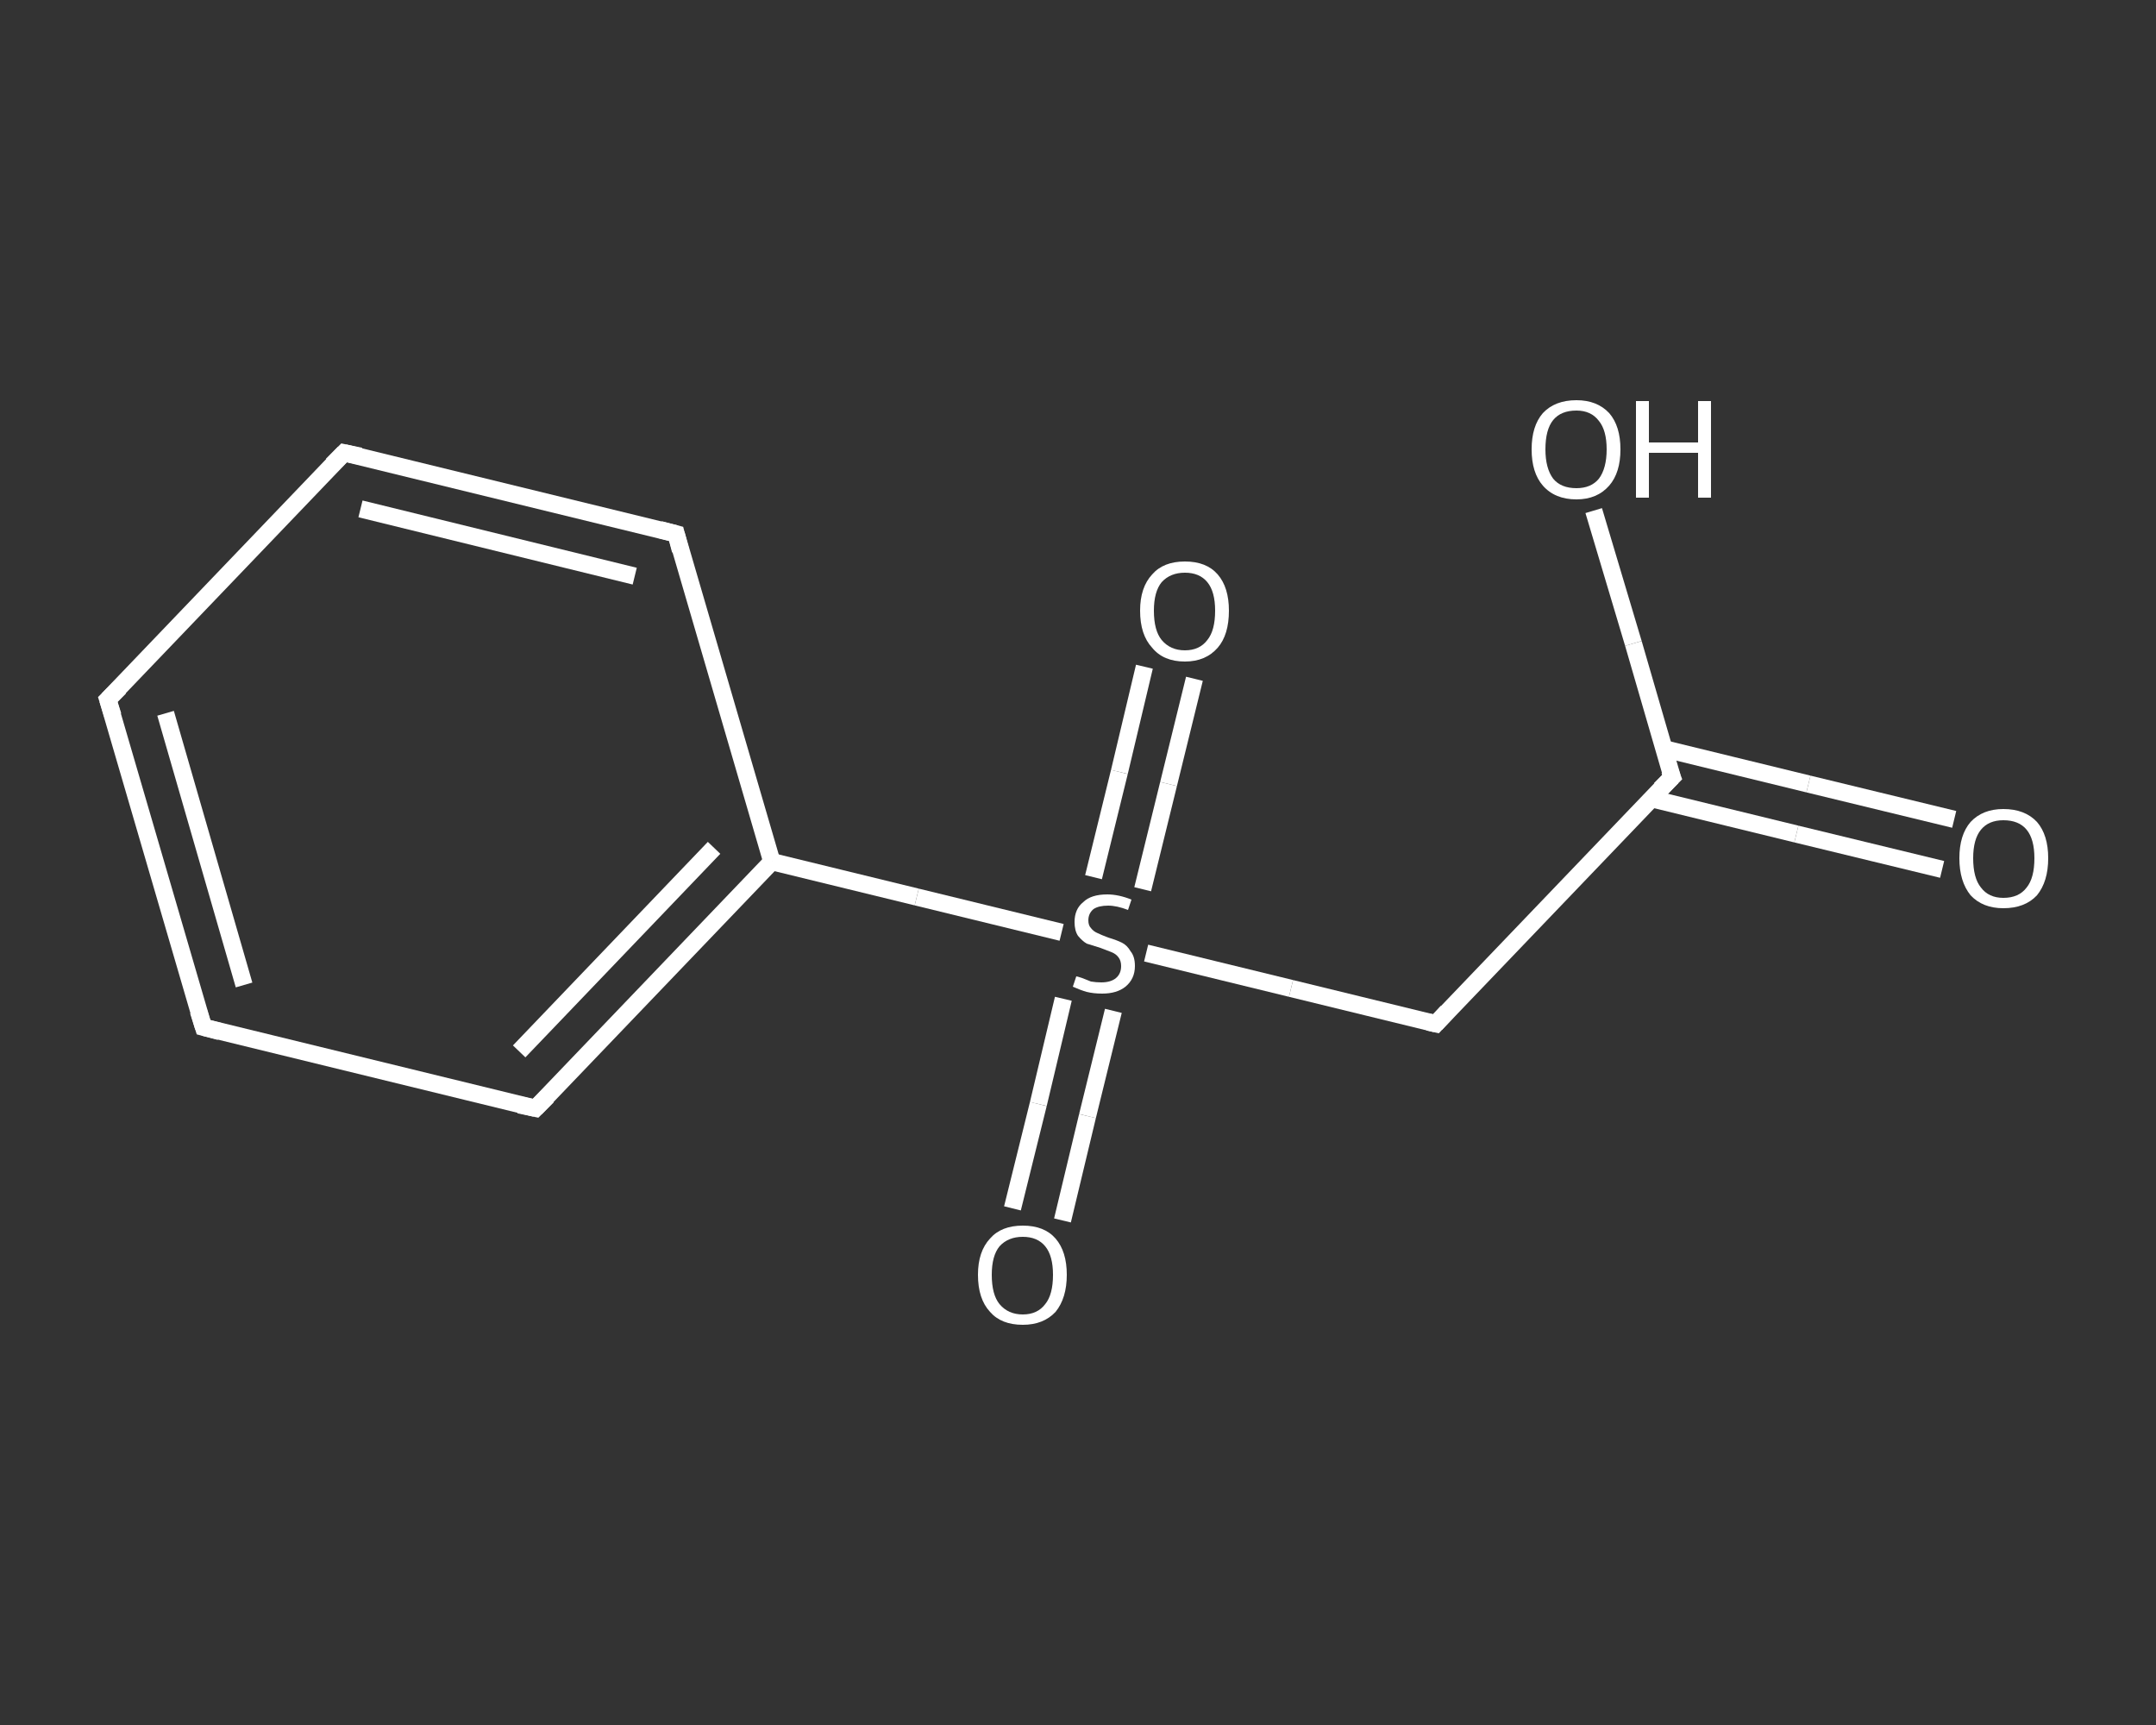 <?xml version='1.0' encoding='iso-8859-1'?>
<svg version='1.1' baseProfile='full'
              xmlns='http://www.w3.org/2000/svg'
                      xmlns:rdkit='http://www.rdkit.org/xml'
                      xmlns:xlink='http://www.w3.org/1999/xlink'
                  xml:space='preserve'
width='250px' height='200px' viewBox='0 0 250 200'>
<rect x="0" y="0" width="250" height="200" fill="#333333" stroke="none"/>
<!-- END OF HEADER -->
<rect style='opacity:1.0;fill:transparent;stroke:none' width='250.0' height='200.0' x='0.0' y='0.0'> </rect>
<path class='bond-0 atom-0 atom-1' d='M 225.2,100.8 L 208.3,96.7' style='fill:none;fill-rule:evenodd;stroke:#FFFFFF;stroke-width:2.0px;stroke-linecap:butt;stroke-linejoin:miter;stroke-opacity:1' />
<path class='bond-0 atom-0 atom-1' d='M 208.3,96.7 L 191.5,92.6' style='fill:none;fill-rule:evenodd;stroke:#FFFFFF;stroke-width:2.0px;stroke-linecap:butt;stroke-linejoin:miter;stroke-opacity:1' />
<path class='bond-0 atom-0 atom-1' d='M 226.6,95.0 L 209.7,90.9' style='fill:none;fill-rule:evenodd;stroke:#FFFFFF;stroke-width:2.0px;stroke-linecap:butt;stroke-linejoin:miter;stroke-opacity:1' />
<path class='bond-0 atom-0 atom-1' d='M 209.7,90.9 L 192.9,86.8' style='fill:none;fill-rule:evenodd;stroke:#FFFFFF;stroke-width:2.0px;stroke-linecap:butt;stroke-linejoin:miter;stroke-opacity:1' />
<path class='bond-1 atom-1 atom-2' d='M 193.9,90.1 L 189.4,74.6' style='fill:none;fill-rule:evenodd;stroke:#FFFFFF;stroke-width:2.0px;stroke-linecap:butt;stroke-linejoin:miter;stroke-opacity:1' />
<path class='bond-1 atom-1 atom-2' d='M 189.4,74.6 L 184.8,59.2' style='fill:none;fill-rule:evenodd;stroke:#FFFFFF;stroke-width:2.0px;stroke-linecap:butt;stroke-linejoin:miter;stroke-opacity:1' />
<path class='bond-2 atom-1 atom-3' d='M 193.9,90.1 L 166.5,118.7' style='fill:none;fill-rule:evenodd;stroke:#FFFFFF;stroke-width:2.0px;stroke-linecap:butt;stroke-linejoin:miter;stroke-opacity:1' />
<path class='bond-3 atom-3 atom-4' d='M 166.5,118.7 L 149.7,114.6' style='fill:none;fill-rule:evenodd;stroke:#FFFFFF;stroke-width:2.0px;stroke-linecap:butt;stroke-linejoin:miter;stroke-opacity:1' />
<path class='bond-3 atom-3 atom-4' d='M 149.7,114.6 L 132.9,110.5' style='fill:none;fill-rule:evenodd;stroke:#FFFFFF;stroke-width:2.0px;stroke-linecap:butt;stroke-linejoin:miter;stroke-opacity:1' />
<path class='bond-4 atom-4 atom-5' d='M 132.5,103.1 L 135.5,90.9' style='fill:none;fill-rule:evenodd;stroke:#FFFFFF;stroke-width:2.0px;stroke-linecap:butt;stroke-linejoin:miter;stroke-opacity:1' />
<path class='bond-4 atom-4 atom-5' d='M 135.5,90.9 L 138.5,78.7' style='fill:none;fill-rule:evenodd;stroke:#FFFFFF;stroke-width:2.0px;stroke-linecap:butt;stroke-linejoin:miter;stroke-opacity:1' />
<path class='bond-4 atom-4 atom-5' d='M 126.8,101.7 L 129.8,89.5' style='fill:none;fill-rule:evenodd;stroke:#FFFFFF;stroke-width:2.0px;stroke-linecap:butt;stroke-linejoin:miter;stroke-opacity:1' />
<path class='bond-4 atom-4 atom-5' d='M 129.8,89.5 L 132.7,77.3' style='fill:none;fill-rule:evenodd;stroke:#FFFFFF;stroke-width:2.0px;stroke-linecap:butt;stroke-linejoin:miter;stroke-opacity:1' />
<path class='bond-5 atom-4 atom-6' d='M 123.3,115.8 L 120.4,128.0' style='fill:none;fill-rule:evenodd;stroke:#FFFFFF;stroke-width:2.0px;stroke-linecap:butt;stroke-linejoin:miter;stroke-opacity:1' />
<path class='bond-5 atom-4 atom-6' d='M 120.4,128.0 L 117.4,140.1' style='fill:none;fill-rule:evenodd;stroke:#FFFFFF;stroke-width:2.0px;stroke-linecap:butt;stroke-linejoin:miter;stroke-opacity:1' />
<path class='bond-5 atom-4 atom-6' d='M 129.1,117.2 L 126.1,129.4' style='fill:none;fill-rule:evenodd;stroke:#FFFFFF;stroke-width:2.0px;stroke-linecap:butt;stroke-linejoin:miter;stroke-opacity:1' />
<path class='bond-5 atom-4 atom-6' d='M 126.1,129.4 L 123.2,141.5' style='fill:none;fill-rule:evenodd;stroke:#FFFFFF;stroke-width:2.0px;stroke-linecap:butt;stroke-linejoin:miter;stroke-opacity:1' />
<path class='bond-6 atom-4 atom-7' d='M 123.1,108.1 L 106.3,104.0' style='fill:none;fill-rule:evenodd;stroke:#FFFFFF;stroke-width:2.0px;stroke-linecap:butt;stroke-linejoin:miter;stroke-opacity:1' />
<path class='bond-6 atom-4 atom-7' d='M 106.3,104.0 L 89.5,99.9' style='fill:none;fill-rule:evenodd;stroke:#FFFFFF;stroke-width:2.0px;stroke-linecap:butt;stroke-linejoin:miter;stroke-opacity:1' />
<path class='bond-7 atom-7 atom-8' d='M 89.5,99.9 L 62.1,128.5' style='fill:none;fill-rule:evenodd;stroke:#FFFFFF;stroke-width:2.0px;stroke-linecap:butt;stroke-linejoin:miter;stroke-opacity:1' />
<path class='bond-7 atom-7 atom-8' d='M 82.8,98.3 L 60.2,121.9' style='fill:none;fill-rule:evenodd;stroke:#FFFFFF;stroke-width:2.0px;stroke-linecap:butt;stroke-linejoin:miter;stroke-opacity:1' />
<path class='bond-8 atom-8 atom-9' d='M 62.1,128.5 L 23.6,119.1' style='fill:none;fill-rule:evenodd;stroke:#FFFFFF;stroke-width:2.0px;stroke-linecap:butt;stroke-linejoin:miter;stroke-opacity:1' />
<path class='bond-9 atom-9 atom-10' d='M 23.6,119.1 L 12.5,81.1' style='fill:none;fill-rule:evenodd;stroke:#FFFFFF;stroke-width:2.0px;stroke-linecap:butt;stroke-linejoin:miter;stroke-opacity:1' />
<path class='bond-9 atom-9 atom-10' d='M 28.3,114.2 L 19.2,82.7' style='fill:none;fill-rule:evenodd;stroke:#FFFFFF;stroke-width:2.0px;stroke-linecap:butt;stroke-linejoin:miter;stroke-opacity:1' />
<path class='bond-10 atom-10 atom-11' d='M 12.5,81.1 L 39.9,52.5' style='fill:none;fill-rule:evenodd;stroke:#FFFFFF;stroke-width:2.0px;stroke-linecap:butt;stroke-linejoin:miter;stroke-opacity:1' />
<path class='bond-11 atom-11 atom-12' d='M 39.9,52.5 L 78.4,61.9' style='fill:none;fill-rule:evenodd;stroke:#FFFFFF;stroke-width:2.0px;stroke-linecap:butt;stroke-linejoin:miter;stroke-opacity:1' />
<path class='bond-11 atom-11 atom-12' d='M 41.8,59.0 L 73.6,66.8' style='fill:none;fill-rule:evenodd;stroke:#FFFFFF;stroke-width:2.0px;stroke-linecap:butt;stroke-linejoin:miter;stroke-opacity:1' />
<path class='bond-12 atom-12 atom-7' d='M 78.4,61.9 L 89.5,99.9' style='fill:none;fill-rule:evenodd;stroke:#FFFFFF;stroke-width:2.0px;stroke-linecap:butt;stroke-linejoin:miter;stroke-opacity:1' />
<path d='M 193.6,89.3 L 193.9,90.1 L 192.5,91.5' style='fill:none;stroke:#FFFFFF;stroke-width:2.0px;stroke-linecap:butt;stroke-linejoin:miter;stroke-opacity:1;' />
<path d='M 167.8,117.3 L 166.5,118.7 L 165.6,118.5' style='fill:none;stroke:#FFFFFF;stroke-width:2.0px;stroke-linecap:butt;stroke-linejoin:miter;stroke-opacity:1;' />
<path d='M 63.5,127.1 L 62.1,128.5 L 60.2,128.1' style='fill:none;stroke:#FFFFFF;stroke-width:2.0px;stroke-linecap:butt;stroke-linejoin:miter;stroke-opacity:1;' />
<path d='M 25.5,119.6 L 23.6,119.1 L 23.0,117.2' style='fill:none;stroke:#FFFFFF;stroke-width:2.0px;stroke-linecap:butt;stroke-linejoin:miter;stroke-opacity:1;' />
<path d='M 13.1,83.0 L 12.5,81.1 L 13.9,79.7' style='fill:none;stroke:#FFFFFF;stroke-width:2.0px;stroke-linecap:butt;stroke-linejoin:miter;stroke-opacity:1;' />
<path d='M 38.5,53.9 L 39.9,52.5 L 41.8,52.9' style='fill:none;stroke:#FFFFFF;stroke-width:2.0px;stroke-linecap:butt;stroke-linejoin:miter;stroke-opacity:1;' />
<path d='M 76.5,61.4 L 78.4,61.9 L 78.9,63.8' style='fill:none;stroke:#FFFFFF;stroke-width:2.0px;stroke-linecap:butt;stroke-linejoin:miter;stroke-opacity:1;' />
<path class='atom-0' d='M 227.2 99.5
Q 227.2 96.8, 228.5 95.3
Q 229.9 93.8, 232.3 93.8
Q 234.8 93.8, 236.2 95.3
Q 237.5 96.8, 237.5 99.5
Q 237.5 102.2, 236.2 103.8
Q 234.8 105.3, 232.3 105.3
Q 229.9 105.3, 228.5 103.8
Q 227.2 102.2, 227.2 99.5
M 232.3 104.1
Q 234.1 104.1, 235.0 102.9
Q 235.9 101.8, 235.9 99.5
Q 235.9 97.3, 235.0 96.2
Q 234.1 95.1, 232.3 95.1
Q 230.6 95.1, 229.7 96.2
Q 228.8 97.3, 228.8 99.5
Q 228.8 101.8, 229.7 102.9
Q 230.6 104.1, 232.3 104.1
' fill='#FFFFFF'/>
<path class='atom-2' d='M 177.6 52.1
Q 177.6 49.4, 178.9 47.9
Q 180.3 46.4, 182.8 46.4
Q 185.2 46.4, 186.6 47.9
Q 187.9 49.4, 187.9 52.1
Q 187.9 54.8, 186.6 56.3
Q 185.2 57.9, 182.8 57.9
Q 180.3 57.9, 178.9 56.3
Q 177.6 54.8, 177.6 52.1
M 182.8 56.6
Q 184.5 56.6, 185.4 55.5
Q 186.3 54.3, 186.3 52.1
Q 186.3 49.9, 185.4 48.8
Q 184.5 47.6, 182.8 47.6
Q 181.0 47.6, 180.1 48.7
Q 179.2 49.8, 179.2 52.1
Q 179.2 54.3, 180.1 55.5
Q 181.0 56.6, 182.8 56.6
' fill='#FFFFFF'/>
<path class='atom-2' d='M 189.7 46.5
L 191.2 46.5
L 191.2 51.3
L 196.9 51.3
L 196.9 46.5
L 198.4 46.5
L 198.4 57.7
L 196.9 57.7
L 196.9 52.5
L 191.2 52.5
L 191.2 57.7
L 189.7 57.7
L 189.7 46.5
' fill='#FFFFFF'/>
<path class='atom-4' d='M 124.8 113.2
Q 124.9 113.2, 125.5 113.4
Q 126.0 113.6, 126.5 113.8
Q 127.1 113.9, 127.7 113.9
Q 128.8 113.9, 129.4 113.4
Q 130.0 112.9, 130.0 112.0
Q 130.0 111.4, 129.7 111.0
Q 129.4 110.6, 128.9 110.4
Q 128.4 110.2, 127.6 109.9
Q 126.6 109.6, 126.0 109.4
Q 125.5 109.1, 125.0 108.5
Q 124.6 107.9, 124.6 106.9
Q 124.6 105.4, 125.6 104.6
Q 126.5 103.7, 128.4 103.7
Q 129.7 103.7, 131.2 104.3
L 130.8 105.5
Q 129.5 105.0, 128.5 105.0
Q 127.4 105.0, 126.8 105.4
Q 126.2 105.9, 126.2 106.7
Q 126.2 107.3, 126.5 107.6
Q 126.8 108.0, 127.3 108.2
Q 127.7 108.4, 128.5 108.7
Q 129.5 109.0, 130.1 109.3
Q 130.7 109.6, 131.1 110.3
Q 131.6 110.9, 131.6 112.0
Q 131.6 113.5, 130.5 114.4
Q 129.5 115.2, 127.8 115.2
Q 126.8 115.2, 126.0 115.0
Q 125.3 114.8, 124.4 114.4
L 124.8 113.2
' fill='#FFFFFF'/>
<path class='atom-5' d='M 132.2 70.8
Q 132.2 68.1, 133.6 66.6
Q 134.9 65.1, 137.4 65.1
Q 139.9 65.1, 141.2 66.6
Q 142.5 68.1, 142.5 70.8
Q 142.5 73.6, 141.2 75.1
Q 139.8 76.7, 137.4 76.7
Q 134.9 76.7, 133.6 75.1
Q 132.2 73.6, 132.2 70.8
M 137.4 75.4
Q 139.1 75.4, 140.0 74.2
Q 140.9 73.1, 140.9 70.8
Q 140.9 68.6, 140.0 67.5
Q 139.1 66.4, 137.4 66.4
Q 135.7 66.4, 134.7 67.5
Q 133.8 68.6, 133.8 70.8
Q 133.8 73.1, 134.7 74.2
Q 135.7 75.4, 137.4 75.4
' fill='#FFFFFF'/>
<path class='atom-6' d='M 113.4 147.8
Q 113.4 145.1, 114.8 143.6
Q 116.1 142.1, 118.6 142.1
Q 121.1 142.1, 122.4 143.6
Q 123.7 145.1, 123.7 147.8
Q 123.7 150.5, 122.4 152.1
Q 121.0 153.6, 118.6 153.6
Q 116.1 153.6, 114.8 152.1
Q 113.4 150.6, 113.4 147.8
M 118.6 152.4
Q 120.3 152.4, 121.2 151.2
Q 122.1 150.1, 122.1 147.8
Q 122.1 145.6, 121.2 144.5
Q 120.3 143.4, 118.6 143.4
Q 116.9 143.4, 115.9 144.5
Q 115.0 145.6, 115.0 147.8
Q 115.0 150.1, 115.9 151.2
Q 116.9 152.4, 118.6 152.4
' fill='#FFFFFF'/>
</svg>

